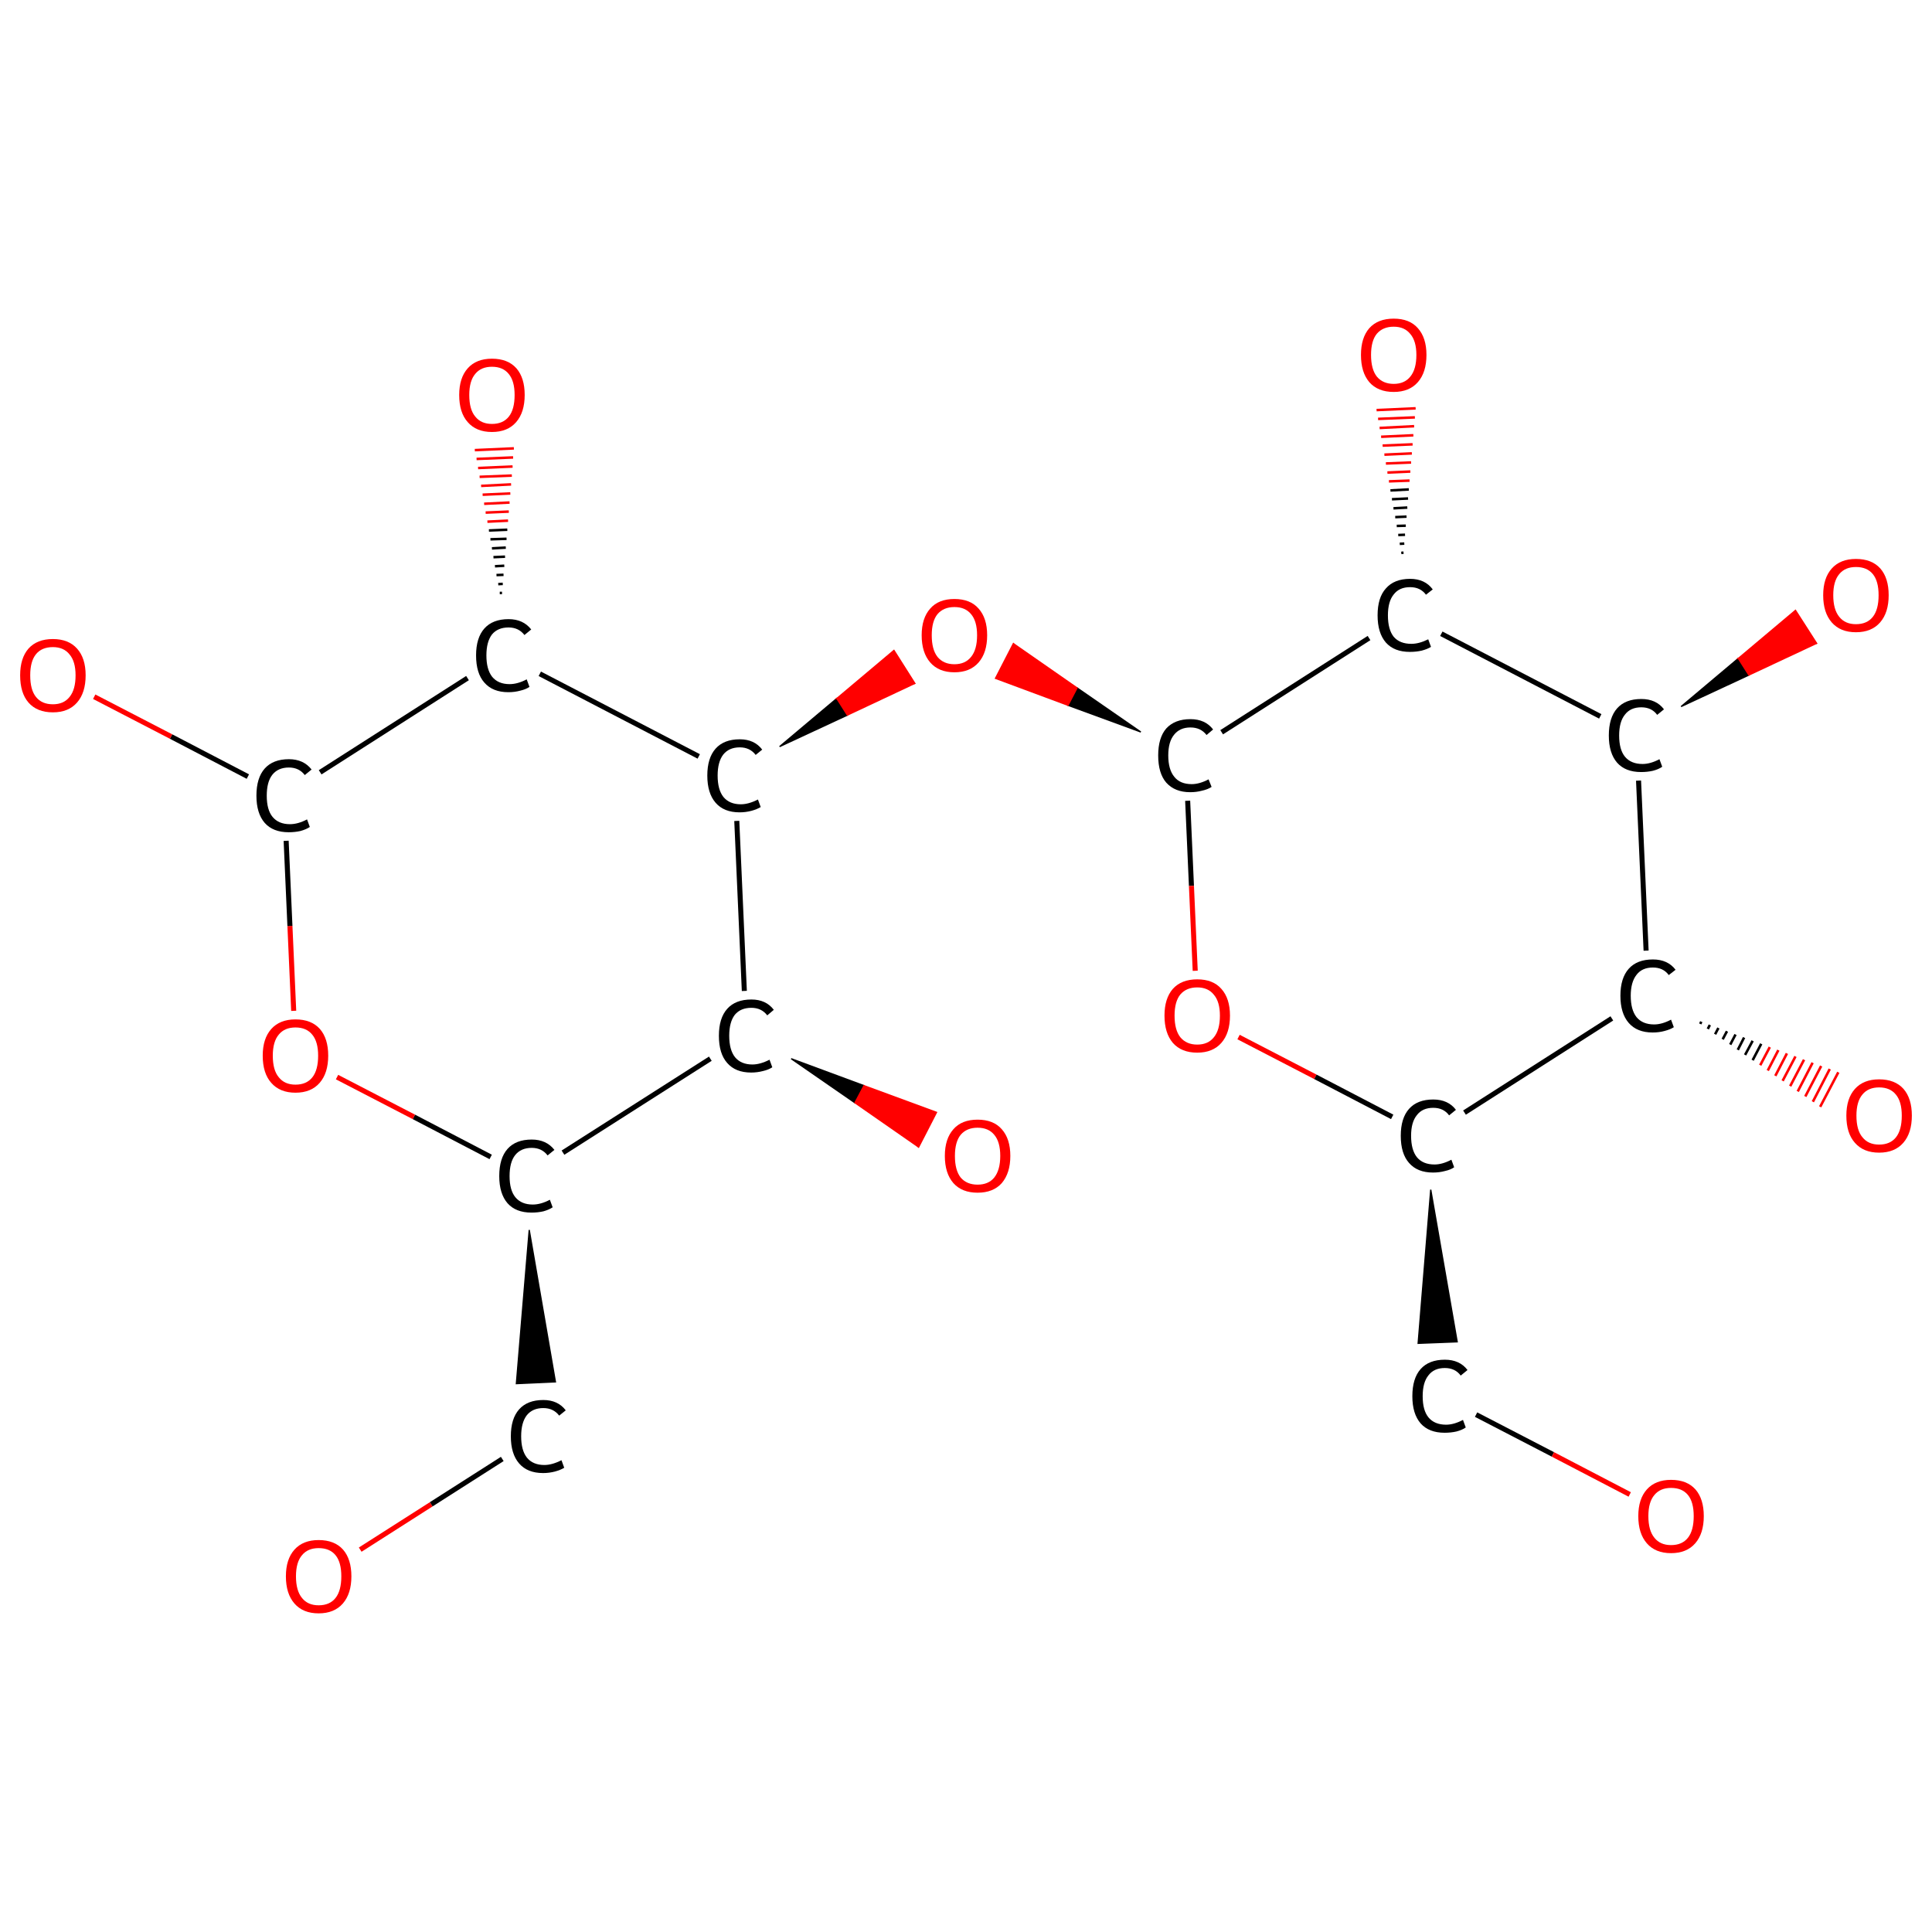 <?xml version='1.0' encoding='iso-8859-1'?>
<svg version='1.1' baseProfile='full'
              xmlns='http://www.w3.org/2000/svg'
                      xmlns:rdkit='http://www.rdkit.org/xml'
                      xmlns:xlink='http://www.w3.org/1999/xlink'
                  xml:space='preserve'
width='767px' height='767px' viewBox='0 0 767 767'>
<!-- END OF HEADER -->
<rect style='opacity:1.0;fill:#FFFFFF;stroke:none' width='767.0' height='767.0' x='0.0' y='0.0'> </rect>
<path class='bond-0 atom-0 atom-1' d='M 143.0,615.2 L 171.2,597.2' style='fill:none;fill-rule:evenodd;stroke:#FF0000;stroke-width:2.0px;stroke-linecap:butt;stroke-linejoin:miter;stroke-opacity:1' />
<path class='bond-0 atom-0 atom-1' d='M 171.2,597.2 L 199.4,579.2' style='fill:none;fill-rule:evenodd;stroke:#000000;stroke-width:2.0px;stroke-linecap:butt;stroke-linejoin:miter;stroke-opacity:1' />
<path class='bond-1 atom-2 atom-1' d='M 210.1,488.3 L 220.5,548.6 L 205.0,549.3 Z' style='fill:#000000;fill-rule:evenodd;fill-opacity:1;stroke:#000000;stroke-width:0.5px;stroke-linecap:butt;stroke-linejoin:miter;stroke-opacity:1;' />
<path class='bond-2 atom-2 atom-3' d='M 194.8,459.3 L 164.3,443.4' style='fill:none;fill-rule:evenodd;stroke:#000000;stroke-width:2.0px;stroke-linecap:butt;stroke-linejoin:miter;stroke-opacity:1' />
<path class='bond-2 atom-2 atom-3' d='M 164.3,443.4 L 133.8,427.6' style='fill:none;fill-rule:evenodd;stroke:#FF0000;stroke-width:2.0px;stroke-linecap:butt;stroke-linejoin:miter;stroke-opacity:1' />
<path class='bond-3 atom-3 atom-4' d='M 116.6,401.3 L 115.1,367.6' style='fill:none;fill-rule:evenodd;stroke:#FF0000;stroke-width:2.0px;stroke-linecap:butt;stroke-linejoin:miter;stroke-opacity:1' />
<path class='bond-3 atom-3 atom-4' d='M 115.1,367.6 L 113.6,333.8' style='fill:none;fill-rule:evenodd;stroke:#000000;stroke-width:2.0px;stroke-linecap:butt;stroke-linejoin:miter;stroke-opacity:1' />
<path class='bond-4 atom-4 atom-5' d='M 98.4,308.3 L 67.9,292.4' style='fill:none;fill-rule:evenodd;stroke:#000000;stroke-width:2.0px;stroke-linecap:butt;stroke-linejoin:miter;stroke-opacity:1' />
<path class='bond-4 atom-4 atom-5' d='M 67.9,292.4 L 37.4,276.6' style='fill:none;fill-rule:evenodd;stroke:#FF0000;stroke-width:2.0px;stroke-linecap:butt;stroke-linejoin:miter;stroke-opacity:1' />
<path class='bond-5 atom-4 atom-6' d='M 127.1,306.6 L 185.6,269.2' style='fill:none;fill-rule:evenodd;stroke:#000000;stroke-width:2.0px;stroke-linecap:butt;stroke-linejoin:miter;stroke-opacity:1' />
<path class='bond-6 atom-6 atom-7' d='M 198.4,235.4 L 199.3,235.4' style='fill:none;fill-rule:evenodd;stroke:#000000;stroke-width:1.0px;stroke-linecap:butt;stroke-linejoin:miter;stroke-opacity:1' />
<path class='bond-6 atom-6 atom-7' d='M 197.8,231.9 L 199.6,231.8' style='fill:none;fill-rule:evenodd;stroke:#000000;stroke-width:1.0px;stroke-linecap:butt;stroke-linejoin:miter;stroke-opacity:1' />
<path class='bond-6 atom-6 atom-7' d='M 197.1,228.3 L 199.9,228.2' style='fill:none;fill-rule:evenodd;stroke:#000000;stroke-width:1.0px;stroke-linecap:butt;stroke-linejoin:miter;stroke-opacity:1' />
<path class='bond-6 atom-6 atom-7' d='M 196.5,224.8 L 200.2,224.6' style='fill:none;fill-rule:evenodd;stroke:#000000;stroke-width:1.0px;stroke-linecap:butt;stroke-linejoin:miter;stroke-opacity:1' />
<path class='bond-6 atom-6 atom-7' d='M 195.9,221.2 L 200.5,221.0' style='fill:none;fill-rule:evenodd;stroke:#000000;stroke-width:1.0px;stroke-linecap:butt;stroke-linejoin:miter;stroke-opacity:1' />
<path class='bond-6 atom-6 atom-7' d='M 195.3,217.7 L 200.8,217.4' style='fill:none;fill-rule:evenodd;stroke:#000000;stroke-width:1.0px;stroke-linecap:butt;stroke-linejoin:miter;stroke-opacity:1' />
<path class='bond-6 atom-6 atom-7' d='M 194.7,214.1 L 201.1,213.9' style='fill:none;fill-rule:evenodd;stroke:#000000;stroke-width:1.0px;stroke-linecap:butt;stroke-linejoin:miter;stroke-opacity:1' />
<path class='bond-6 atom-6 atom-7' d='M 194.1,210.6 L 201.4,210.3' style='fill:none;fill-rule:evenodd;stroke:#000000;stroke-width:1.0px;stroke-linecap:butt;stroke-linejoin:miter;stroke-opacity:1' />
<path class='bond-6 atom-6 atom-7' d='M 193.5,207.1 L 201.7,206.7' style='fill:none;fill-rule:evenodd;stroke:#FF0000;stroke-width:1.0px;stroke-linecap:butt;stroke-linejoin:miter;stroke-opacity:1' />
<path class='bond-6 atom-6 atom-7' d='M 192.8,203.5 L 202.0,203.1' style='fill:none;fill-rule:evenodd;stroke:#FF0000;stroke-width:1.0px;stroke-linecap:butt;stroke-linejoin:miter;stroke-opacity:1' />
<path class='bond-6 atom-6 atom-7' d='M 192.2,200.0 L 202.3,199.5' style='fill:none;fill-rule:evenodd;stroke:#FF0000;stroke-width:1.0px;stroke-linecap:butt;stroke-linejoin:miter;stroke-opacity:1' />
<path class='bond-6 atom-6 atom-7' d='M 191.6,196.4 L 202.6,195.9' style='fill:none;fill-rule:evenodd;stroke:#FF0000;stroke-width:1.0px;stroke-linecap:butt;stroke-linejoin:miter;stroke-opacity:1' />
<path class='bond-6 atom-6 atom-7' d='M 191.0,192.9 L 202.9,192.3' style='fill:none;fill-rule:evenodd;stroke:#FF0000;stroke-width:1.0px;stroke-linecap:butt;stroke-linejoin:miter;stroke-opacity:1' />
<path class='bond-6 atom-6 atom-7' d='M 190.4,189.3 L 203.2,188.8' style='fill:none;fill-rule:evenodd;stroke:#FF0000;stroke-width:1.0px;stroke-linecap:butt;stroke-linejoin:miter;stroke-opacity:1' />
<path class='bond-6 atom-6 atom-7' d='M 189.8,185.8 L 203.5,185.2' style='fill:none;fill-rule:evenodd;stroke:#FF0000;stroke-width:1.0px;stroke-linecap:butt;stroke-linejoin:miter;stroke-opacity:1' />
<path class='bond-6 atom-6 atom-7' d='M 189.2,182.2 L 203.7,181.6' style='fill:none;fill-rule:evenodd;stroke:#FF0000;stroke-width:1.0px;stroke-linecap:butt;stroke-linejoin:miter;stroke-opacity:1' />
<path class='bond-6 atom-6 atom-7' d='M 188.5,178.7 L 204.0,178.0' style='fill:none;fill-rule:evenodd;stroke:#FF0000;stroke-width:1.0px;stroke-linecap:butt;stroke-linejoin:miter;stroke-opacity:1' />
<path class='bond-7 atom-6 atom-8' d='M 214.3,267.5 L 277.4,300.3' style='fill:none;fill-rule:evenodd;stroke:#000000;stroke-width:2.0px;stroke-linecap:butt;stroke-linejoin:miter;stroke-opacity:1' />
<path class='bond-8 atom-8 atom-9' d='M 309.5,296.4 L 332.2,277.3 L 336.4,283.9 Z' style='fill:#000000;fill-rule:evenodd;fill-opacity:1;stroke:#000000;stroke-width:0.5px;stroke-linecap:butt;stroke-linejoin:miter;stroke-opacity:1;' />
<path class='bond-8 atom-8 atom-9' d='M 332.2,277.3 L 363.2,271.3 L 354.9,258.2 Z' style='fill:#FF0000;fill-rule:evenodd;fill-opacity:1;stroke:#FF0000;stroke-width:0.5px;stroke-linecap:butt;stroke-linejoin:miter;stroke-opacity:1;' />
<path class='bond-8 atom-8 atom-9' d='M 332.2,277.3 L 336.4,283.9 L 363.2,271.3 Z' style='fill:#FF0000;fill-rule:evenodd;fill-opacity:1;stroke:#FF0000;stroke-width:0.5px;stroke-linecap:butt;stroke-linejoin:miter;stroke-opacity:1;' />
<path class='bond-9 atom-10 atom-9' d='M 452.9,290.6 L 424.0,280.0 L 427.6,273.1 Z' style='fill:#000000;fill-rule:evenodd;fill-opacity:1;stroke:#000000;stroke-width:0.5px;stroke-linecap:butt;stroke-linejoin:miter;stroke-opacity:1;' />
<path class='bond-9 atom-10 atom-9' d='M 424.0,280.0 L 402.3,255.5 L 395.2,269.3 Z' style='fill:#FF0000;fill-rule:evenodd;fill-opacity:1;stroke:#FF0000;stroke-width:0.5px;stroke-linecap:butt;stroke-linejoin:miter;stroke-opacity:1;' />
<path class='bond-9 atom-10 atom-9' d='M 424.0,280.0 L 427.6,273.1 L 402.3,255.5 Z' style='fill:#FF0000;fill-rule:evenodd;fill-opacity:1;stroke:#FF0000;stroke-width:0.5px;stroke-linecap:butt;stroke-linejoin:miter;stroke-opacity:1;' />
<path class='bond-10 atom-10 atom-11' d='M 471.5,317.9 L 473.0,351.7' style='fill:none;fill-rule:evenodd;stroke:#000000;stroke-width:2.0px;stroke-linecap:butt;stroke-linejoin:miter;stroke-opacity:1' />
<path class='bond-10 atom-10 atom-11' d='M 473.0,351.7 L 474.5,385.4' style='fill:none;fill-rule:evenodd;stroke:#FF0000;stroke-width:2.0px;stroke-linecap:butt;stroke-linejoin:miter;stroke-opacity:1' />
<path class='bond-11 atom-11 atom-12' d='M 491.7,411.7 L 522.2,427.5' style='fill:none;fill-rule:evenodd;stroke:#FF0000;stroke-width:2.0px;stroke-linecap:butt;stroke-linejoin:miter;stroke-opacity:1' />
<path class='bond-11 atom-11 atom-12' d='M 522.2,427.5 L 552.7,443.4' style='fill:none;fill-rule:evenodd;stroke:#000000;stroke-width:2.0px;stroke-linecap:butt;stroke-linejoin:miter;stroke-opacity:1' />
<path class='bond-12 atom-12 atom-13' d='M 568.0,472.3 L 578.5,532.7 L 563.0,533.3 Z' style='fill:#000000;fill-rule:evenodd;fill-opacity:1;stroke:#000000;stroke-width:0.5px;stroke-linecap:butt;stroke-linejoin:miter;stroke-opacity:1;' />
<path class='bond-13 atom-13 atom-14' d='M 586.0,561.6 L 616.5,577.4' style='fill:none;fill-rule:evenodd;stroke:#000000;stroke-width:2.0px;stroke-linecap:butt;stroke-linejoin:miter;stroke-opacity:1' />
<path class='bond-13 atom-13 atom-14' d='M 616.5,577.4 L 647.0,593.3' style='fill:none;fill-rule:evenodd;stroke:#FF0000;stroke-width:2.0px;stroke-linecap:butt;stroke-linejoin:miter;stroke-opacity:1' />
<path class='bond-14 atom-12 atom-15' d='M 581.4,441.7 L 639.9,404.3' style='fill:none;fill-rule:evenodd;stroke:#000000;stroke-width:2.0px;stroke-linecap:butt;stroke-linejoin:miter;stroke-opacity:1' />
<path class='bond-15 atom-15 atom-16' d='M 675.4,405.6 L 675.0,406.5' style='fill:none;fill-rule:evenodd;stroke:#000000;stroke-width:1.0px;stroke-linecap:butt;stroke-linejoin:miter;stroke-opacity:1' />
<path class='bond-15 atom-15 atom-16' d='M 678.8,406.9 L 678.0,408.5' style='fill:none;fill-rule:evenodd;stroke:#000000;stroke-width:1.0px;stroke-linecap:butt;stroke-linejoin:miter;stroke-opacity:1' />
<path class='bond-15 atom-15 atom-16' d='M 682.2,408.1 L 680.9,410.6' style='fill:none;fill-rule:evenodd;stroke:#000000;stroke-width:1.0px;stroke-linecap:butt;stroke-linejoin:miter;stroke-opacity:1' />
<path class='bond-15 atom-15 atom-16' d='M 685.6,409.4 L 683.9,412.6' style='fill:none;fill-rule:evenodd;stroke:#000000;stroke-width:1.0px;stroke-linecap:butt;stroke-linejoin:miter;stroke-opacity:1' />
<path class='bond-15 atom-15 atom-16' d='M 689.0,410.7 L 686.9,414.7' style='fill:none;fill-rule:evenodd;stroke:#000000;stroke-width:1.0px;stroke-linecap:butt;stroke-linejoin:miter;stroke-opacity:1' />
<path class='bond-15 atom-15 atom-16' d='M 692.4,411.9 L 689.9,416.8' style='fill:none;fill-rule:evenodd;stroke:#000000;stroke-width:1.0px;stroke-linecap:butt;stroke-linejoin:miter;stroke-opacity:1' />
<path class='bond-15 atom-15 atom-16' d='M 695.8,413.2 L 692.8,418.8' style='fill:none;fill-rule:evenodd;stroke:#000000;stroke-width:1.0px;stroke-linecap:butt;stroke-linejoin:miter;stroke-opacity:1' />
<path class='bond-15 atom-15 atom-16' d='M 699.2,414.4 L 695.8,420.9' style='fill:none;fill-rule:evenodd;stroke:#000000;stroke-width:1.0px;stroke-linecap:butt;stroke-linejoin:miter;stroke-opacity:1' />
<path class='bond-15 atom-15 atom-16' d='M 702.6,415.7 L 698.8,422.9' style='fill:none;fill-rule:evenodd;stroke:#FF0000;stroke-width:1.0px;stroke-linecap:butt;stroke-linejoin:miter;stroke-opacity:1' />
<path class='bond-15 atom-15 atom-16' d='M 706.0,416.9 L 701.8,425.0' style='fill:none;fill-rule:evenodd;stroke:#FF0000;stroke-width:1.0px;stroke-linecap:butt;stroke-linejoin:miter;stroke-opacity:1' />
<path class='bond-15 atom-15 atom-16' d='M 709.4,418.2 L 704.8,427.1' style='fill:none;fill-rule:evenodd;stroke:#FF0000;stroke-width:1.0px;stroke-linecap:butt;stroke-linejoin:miter;stroke-opacity:1' />
<path class='bond-15 atom-15 atom-16' d='M 712.8,419.4 L 707.7,429.1' style='fill:none;fill-rule:evenodd;stroke:#FF0000;stroke-width:1.0px;stroke-linecap:butt;stroke-linejoin:miter;stroke-opacity:1' />
<path class='bond-15 atom-15 atom-16' d='M 716.2,420.7 L 710.7,431.2' style='fill:none;fill-rule:evenodd;stroke:#FF0000;stroke-width:1.0px;stroke-linecap:butt;stroke-linejoin:miter;stroke-opacity:1' />
<path class='bond-15 atom-15 atom-16' d='M 719.6,421.9 L 713.7,433.3' style='fill:none;fill-rule:evenodd;stroke:#FF0000;stroke-width:1.0px;stroke-linecap:butt;stroke-linejoin:miter;stroke-opacity:1' />
<path class='bond-15 atom-15 atom-16' d='M 723.0,423.2 L 716.7,435.3' style='fill:none;fill-rule:evenodd;stroke:#FF0000;stroke-width:1.0px;stroke-linecap:butt;stroke-linejoin:miter;stroke-opacity:1' />
<path class='bond-15 atom-15 atom-16' d='M 726.4,424.4 L 719.7,437.4' style='fill:none;fill-rule:evenodd;stroke:#FF0000;stroke-width:1.0px;stroke-linecap:butt;stroke-linejoin:miter;stroke-opacity:1' />
<path class='bond-15 atom-15 atom-16' d='M 729.8,425.7 L 722.6,439.4' style='fill:none;fill-rule:evenodd;stroke:#FF0000;stroke-width:1.0px;stroke-linecap:butt;stroke-linejoin:miter;stroke-opacity:1' />
<path class='bond-16 atom-15 atom-17' d='M 653.5,377.4 L 650.5,309.9' style='fill:none;fill-rule:evenodd;stroke:#000000;stroke-width:2.0px;stroke-linecap:butt;stroke-linejoin:miter;stroke-opacity:1' />
<path class='bond-17 atom-17 atom-18' d='M 667.4,280.5 L 690.1,261.4 L 694.3,268.0 Z' style='fill:#000000;fill-rule:evenodd;fill-opacity:1;stroke:#000000;stroke-width:0.5px;stroke-linecap:butt;stroke-linejoin:miter;stroke-opacity:1;' />
<path class='bond-17 atom-17 atom-18' d='M 690.1,261.4 L 721.2,255.4 L 712.8,242.3 Z' style='fill:#FF0000;fill-rule:evenodd;fill-opacity:1;stroke:#FF0000;stroke-width:0.5px;stroke-linecap:butt;stroke-linejoin:miter;stroke-opacity:1;' />
<path class='bond-17 atom-17 atom-18' d='M 690.1,261.4 L 694.3,268.0 L 721.2,255.4 Z' style='fill:#FF0000;fill-rule:evenodd;fill-opacity:1;stroke:#FF0000;stroke-width:0.5px;stroke-linecap:butt;stroke-linejoin:miter;stroke-opacity:1;' />
<path class='bond-18 atom-17 atom-19' d='M 635.3,284.4 L 572.2,251.6' style='fill:none;fill-rule:evenodd;stroke:#000000;stroke-width:2.0px;stroke-linecap:butt;stroke-linejoin:miter;stroke-opacity:1' />
<path class='bond-19 atom-19 atom-20' d='M 556.3,219.5 L 557.2,219.4' style='fill:none;fill-rule:evenodd;stroke:#000000;stroke-width:1.0px;stroke-linecap:butt;stroke-linejoin:miter;stroke-opacity:1' />
<path class='bond-19 atom-19 atom-20' d='M 555.7,215.9 L 557.5,215.8' style='fill:none;fill-rule:evenodd;stroke:#000000;stroke-width:1.0px;stroke-linecap:butt;stroke-linejoin:miter;stroke-opacity:1' />
<path class='bond-19 atom-19 atom-20' d='M 555.1,212.4 L 557.8,212.3' style='fill:none;fill-rule:evenodd;stroke:#000000;stroke-width:1.0px;stroke-linecap:butt;stroke-linejoin:miter;stroke-opacity:1' />
<path class='bond-19 atom-19 atom-20' d='M 554.5,208.8 L 558.1,208.7' style='fill:none;fill-rule:evenodd;stroke:#000000;stroke-width:1.0px;stroke-linecap:butt;stroke-linejoin:miter;stroke-opacity:1' />
<path class='bond-19 atom-19 atom-20' d='M 553.9,205.3 L 558.4,205.1' style='fill:none;fill-rule:evenodd;stroke:#000000;stroke-width:1.0px;stroke-linecap:butt;stroke-linejoin:miter;stroke-opacity:1' />
<path class='bond-19 atom-19 atom-20' d='M 553.2,201.8 L 558.7,201.5' style='fill:none;fill-rule:evenodd;stroke:#000000;stroke-width:1.0px;stroke-linecap:butt;stroke-linejoin:miter;stroke-opacity:1' />
<path class='bond-19 atom-19 atom-20' d='M 552.6,198.2 L 559.0,197.9' style='fill:none;fill-rule:evenodd;stroke:#000000;stroke-width:1.0px;stroke-linecap:butt;stroke-linejoin:miter;stroke-opacity:1' />
<path class='bond-19 atom-19 atom-20' d='M 552.0,194.7 L 559.3,194.3' style='fill:none;fill-rule:evenodd;stroke:#000000;stroke-width:1.0px;stroke-linecap:butt;stroke-linejoin:miter;stroke-opacity:1' />
<path class='bond-19 atom-19 atom-20' d='M 551.4,191.1 L 559.6,190.8' style='fill:none;fill-rule:evenodd;stroke:#FF0000;stroke-width:1.0px;stroke-linecap:butt;stroke-linejoin:miter;stroke-opacity:1' />
<path class='bond-19 atom-19 atom-20' d='M 550.8,187.6 L 559.9,187.2' style='fill:none;fill-rule:evenodd;stroke:#FF0000;stroke-width:1.0px;stroke-linecap:butt;stroke-linejoin:miter;stroke-opacity:1' />
<path class='bond-19 atom-19 atom-20' d='M 550.2,184.0 L 560.2,183.6' style='fill:none;fill-rule:evenodd;stroke:#FF0000;stroke-width:1.0px;stroke-linecap:butt;stroke-linejoin:miter;stroke-opacity:1' />
<path class='bond-19 atom-19 atom-20' d='M 549.6,180.5 L 560.5,180.0' style='fill:none;fill-rule:evenodd;stroke:#FF0000;stroke-width:1.0px;stroke-linecap:butt;stroke-linejoin:miter;stroke-opacity:1' />
<path class='bond-19 atom-19 atom-20' d='M 548.9,176.9 L 560.8,176.4' style='fill:none;fill-rule:evenodd;stroke:#FF0000;stroke-width:1.0px;stroke-linecap:butt;stroke-linejoin:miter;stroke-opacity:1' />
<path class='bond-19 atom-19 atom-20' d='M 548.3,173.4 L 561.1,172.8' style='fill:none;fill-rule:evenodd;stroke:#FF0000;stroke-width:1.0px;stroke-linecap:butt;stroke-linejoin:miter;stroke-opacity:1' />
<path class='bond-19 atom-19 atom-20' d='M 547.7,169.9 L 561.4,169.2' style='fill:none;fill-rule:evenodd;stroke:#FF0000;stroke-width:1.0px;stroke-linecap:butt;stroke-linejoin:miter;stroke-opacity:1' />
<path class='bond-19 atom-19 atom-20' d='M 547.1,166.3 L 561.7,165.7' style='fill:none;fill-rule:evenodd;stroke:#FF0000;stroke-width:1.0px;stroke-linecap:butt;stroke-linejoin:miter;stroke-opacity:1' />
<path class='bond-19 atom-19 atom-20' d='M 546.5,162.8 L 562.0,162.1' style='fill:none;fill-rule:evenodd;stroke:#FF0000;stroke-width:1.0px;stroke-linecap:butt;stroke-linejoin:miter;stroke-opacity:1' />
<path class='bond-20 atom-8 atom-21' d='M 292.5,325.9 L 295.5,393.4' style='fill:none;fill-rule:evenodd;stroke:#000000;stroke-width:2.0px;stroke-linecap:butt;stroke-linejoin:miter;stroke-opacity:1' />
<path class='bond-21 atom-21 atom-22' d='M 314.1,420.3 L 343.0,431.0 L 339.4,437.8 Z' style='fill:#000000;fill-rule:evenodd;fill-opacity:1;stroke:#000000;stroke-width:0.5px;stroke-linecap:butt;stroke-linejoin:miter;stroke-opacity:1;' />
<path class='bond-21 atom-21 atom-22' d='M 343.0,431.0 L 364.7,455.4 L 371.8,441.6 Z' style='fill:#FF0000;fill-rule:evenodd;fill-opacity:1;stroke:#FF0000;stroke-width:0.5px;stroke-linecap:butt;stroke-linejoin:miter;stroke-opacity:1;' />
<path class='bond-21 atom-21 atom-22' d='M 343.0,431.0 L 339.4,437.8 L 364.7,455.4 Z' style='fill:#FF0000;fill-rule:evenodd;fill-opacity:1;stroke:#FF0000;stroke-width:0.5px;stroke-linecap:butt;stroke-linejoin:miter;stroke-opacity:1;' />
<path class='bond-22 atom-21 atom-2' d='M 282.0,420.3 L 223.5,457.6' style='fill:none;fill-rule:evenodd;stroke:#000000;stroke-width:2.0px;stroke-linecap:butt;stroke-linejoin:miter;stroke-opacity:1' />
<path class='bond-23 atom-19 atom-10' d='M 543.5,253.3 L 485.0,290.7' style='fill:none;fill-rule:evenodd;stroke:#000000;stroke-width:2.0px;stroke-linecap:butt;stroke-linejoin:miter;stroke-opacity:1' />
<path class='atom-0' d='M 113.5 625.8
Q 113.5 619.0, 116.9 615.2
Q 120.3 611.4, 126.5 611.4
Q 132.8 611.4, 136.2 615.2
Q 139.5 619.0, 139.5 625.8
Q 139.5 632.7, 136.1 636.6
Q 132.7 640.5, 126.5 640.5
Q 120.3 640.5, 116.9 636.6
Q 113.5 632.7, 113.5 625.8
M 126.5 637.3
Q 130.9 637.3, 133.2 634.4
Q 135.5 631.5, 135.5 625.8
Q 135.5 620.2, 133.2 617.4
Q 130.9 614.6, 126.5 614.6
Q 122.2 614.6, 119.9 617.4
Q 117.5 620.2, 117.5 625.8
Q 117.5 631.5, 119.9 634.4
Q 122.2 637.3, 126.5 637.3
' fill='#FF0000'/>
<path class='atom-1' d='M 202.8 570.2
Q 202.8 563.2, 206.1 559.5
Q 209.4 555.8, 215.7 555.8
Q 221.5 555.8, 224.6 559.9
L 222.0 562.0
Q 219.7 559.0, 215.7 559.0
Q 211.4 559.0, 209.1 561.9
Q 206.9 564.8, 206.9 570.2
Q 206.9 575.8, 209.2 578.7
Q 211.6 581.6, 216.1 581.6
Q 219.2 581.6, 222.9 579.7
L 224.0 582.7
Q 222.5 583.6, 220.3 584.2
Q 218.0 584.8, 215.6 584.8
Q 209.4 584.8, 206.1 581.0
Q 202.8 577.2, 202.8 570.2
' fill='#000000'/>
<path class='atom-2' d='M 198.2 466.9
Q 198.2 459.8, 201.5 456.1
Q 204.8 452.4, 211.1 452.4
Q 216.9 452.4, 220.1 456.5
L 217.4 458.7
Q 215.1 455.7, 211.1 455.7
Q 206.8 455.7, 204.5 458.6
Q 202.3 461.4, 202.3 466.9
Q 202.3 472.5, 204.6 475.3
Q 207.0 478.2, 211.5 478.2
Q 214.7 478.2, 218.3 476.3
L 219.4 479.3
Q 217.9 480.3, 215.7 480.9
Q 213.5 481.4, 211.0 481.4
Q 204.8 481.4, 201.5 477.7
Q 198.2 473.9, 198.2 466.9
' fill='#000000'/>
<path class='atom-3' d='M 104.3 419.1
Q 104.3 412.3, 107.7 408.5
Q 111.1 404.7, 117.3 404.7
Q 123.6 404.7, 127.0 408.5
Q 130.3 412.3, 130.3 419.1
Q 130.3 426.0, 126.9 429.9
Q 123.5 433.8, 117.3 433.8
Q 111.1 433.8, 107.7 429.9
Q 104.3 426.1, 104.3 419.1
M 117.3 430.6
Q 121.7 430.6, 124.0 427.7
Q 126.3 424.8, 126.3 419.1
Q 126.3 413.6, 124.0 410.8
Q 121.7 407.9, 117.3 407.9
Q 113.0 407.9, 110.7 410.7
Q 108.3 413.5, 108.3 419.1
Q 108.3 424.9, 110.7 427.7
Q 113.0 430.6, 117.3 430.6
' fill='#FF0000'/>
<path class='atom-4' d='M 101.8 315.9
Q 101.8 308.8, 105.1 305.1
Q 108.4 301.4, 114.7 301.4
Q 120.5 301.4, 123.7 305.5
L 121.0 307.7
Q 118.7 304.7, 114.7 304.7
Q 110.4 304.7, 108.1 307.6
Q 105.9 310.4, 105.9 315.9
Q 105.9 321.5, 108.2 324.3
Q 110.6 327.2, 115.1 327.2
Q 118.3 327.2, 121.9 325.3
L 123.0 328.3
Q 121.5 329.3, 119.3 329.9
Q 117.1 330.4, 114.6 330.4
Q 108.4 330.4, 105.1 326.7
Q 101.8 322.9, 101.8 315.9
' fill='#000000'/>
<path class='atom-5' d='M 8.0 268.1
Q 8.0 261.3, 11.3 257.5
Q 14.7 253.7, 21.0 253.7
Q 27.2 253.7, 30.6 257.5
Q 34.0 261.3, 34.0 268.1
Q 34.0 275.0, 30.6 278.9
Q 27.2 282.8, 21.0 282.8
Q 14.7 282.8, 11.3 278.9
Q 8.0 275.1, 8.0 268.1
M 21.0 279.6
Q 25.3 279.6, 27.6 276.7
Q 30.0 273.8, 30.0 268.1
Q 30.0 262.6, 27.6 259.8
Q 25.3 256.9, 21.0 256.9
Q 16.6 256.9, 14.3 259.7
Q 12.0 262.5, 12.0 268.1
Q 12.0 273.9, 14.3 276.7
Q 16.6 279.6, 21.0 279.6
' fill='#FF0000'/>
<path class='atom-6' d='M 189.0 260.2
Q 189.0 253.2, 192.3 249.5
Q 195.6 245.8, 201.9 245.8
Q 207.7 245.8, 210.9 249.9
L 208.2 252.1
Q 205.9 249.1, 201.9 249.1
Q 197.6 249.1, 195.3 251.9
Q 193.1 254.8, 193.1 260.2
Q 193.1 265.8, 195.4 268.7
Q 197.8 271.6, 202.3 271.6
Q 205.5 271.6, 209.1 269.7
L 210.2 272.7
Q 208.7 273.7, 206.5 274.2
Q 204.3 274.8, 201.8 274.8
Q 195.6 274.8, 192.3 271.0
Q 189.0 267.3, 189.0 260.2
' fill='#000000'/>
<path class='atom-7' d='M 182.3 156.8
Q 182.3 150.0, 185.7 146.2
Q 189.1 142.4, 195.3 142.4
Q 201.6 142.4, 205.0 146.2
Q 208.3 150.0, 208.3 156.8
Q 208.3 163.7, 204.9 167.6
Q 201.5 171.5, 195.3 171.5
Q 189.1 171.5, 185.7 167.6
Q 182.3 163.8, 182.3 156.8
M 195.3 168.3
Q 199.7 168.3, 202.0 165.4
Q 204.3 162.5, 204.3 156.8
Q 204.3 151.3, 202.0 148.5
Q 199.7 145.6, 195.3 145.6
Q 191.0 145.6, 188.7 148.4
Q 186.3 151.2, 186.3 156.8
Q 186.3 162.6, 188.7 165.4
Q 191.0 168.3, 195.3 168.3
' fill='#FF0000'/>
<path class='atom-8' d='M 280.8 307.9
Q 280.8 300.9, 284.1 297.2
Q 287.4 293.5, 293.7 293.5
Q 299.5 293.5, 302.6 297.6
L 300.0 299.7
Q 297.7 296.7, 293.7 296.7
Q 289.4 296.7, 287.1 299.6
Q 284.9 302.5, 284.9 307.9
Q 284.9 313.5, 287.2 316.4
Q 289.6 319.3, 294.1 319.3
Q 297.2 319.3, 300.9 317.4
L 302.0 320.4
Q 300.5 321.3, 298.3 321.9
Q 296.0 322.5, 293.6 322.5
Q 287.4 322.5, 284.1 318.7
Q 280.8 314.9, 280.8 307.9
' fill='#000000'/>
<path class='atom-9' d='M 365.9 252.2
Q 365.9 245.4, 369.3 241.6
Q 372.6 237.8, 378.9 237.8
Q 385.2 237.8, 388.5 241.6
Q 391.9 245.4, 391.9 252.2
Q 391.9 259.1, 388.5 263.0
Q 385.1 266.9, 378.9 266.9
Q 372.7 266.9, 369.3 263.0
Q 365.9 259.1, 365.9 252.2
M 378.9 263.7
Q 383.2 263.7, 385.5 260.8
Q 387.9 257.9, 387.9 252.2
Q 387.9 246.6, 385.5 243.8
Q 383.2 241.0, 378.9 241.0
Q 374.6 241.0, 372.2 243.8
Q 369.9 246.6, 369.9 252.2
Q 369.9 257.9, 372.2 260.8
Q 374.6 263.7, 378.9 263.7
' fill='#FF0000'/>
<path class='atom-10' d='M 459.8 299.9
Q 459.8 292.9, 463.0 289.2
Q 466.4 285.5, 472.6 285.5
Q 478.5 285.5, 481.6 289.6
L 479.0 291.8
Q 476.7 288.8, 472.6 288.8
Q 468.4 288.8, 466.1 291.7
Q 463.8 294.5, 463.8 299.9
Q 463.8 305.5, 466.2 308.4
Q 468.5 311.3, 473.1 311.3
Q 476.2 311.3, 479.8 309.4
L 481.0 312.4
Q 479.5 313.4, 477.2 313.9
Q 475.0 314.5, 472.5 314.5
Q 466.4 314.5, 463.0 310.7
Q 459.8 307.0, 459.8 299.9
' fill='#000000'/>
<path class='atom-11' d='M 462.3 403.2
Q 462.3 396.4, 465.6 392.6
Q 469.0 388.8, 475.3 388.8
Q 481.6 388.8, 484.9 392.6
Q 488.3 396.4, 488.3 403.2
Q 488.3 410.1, 484.9 414.0
Q 481.5 417.9, 475.3 417.9
Q 469.0 417.9, 465.6 414.0
Q 462.3 410.1, 462.3 403.2
M 475.3 414.7
Q 479.6 414.7, 481.9 411.8
Q 484.3 408.9, 484.3 403.2
Q 484.3 397.7, 481.9 394.9
Q 479.6 392.0, 475.3 392.0
Q 471.0 392.0, 468.6 394.8
Q 466.3 397.6, 466.3 403.2
Q 466.3 408.9, 468.6 411.8
Q 471.0 414.7, 475.3 414.7
' fill='#FF0000'/>
<path class='atom-12' d='M 556.1 450.9
Q 556.1 443.9, 559.4 440.2
Q 562.7 436.5, 569.0 436.5
Q 574.9 436.5, 578.0 440.6
L 575.3 442.8
Q 573.1 439.8, 569.0 439.8
Q 564.7 439.8, 562.5 442.7
Q 560.2 445.5, 560.2 450.9
Q 560.2 456.5, 562.5 459.4
Q 564.9 462.3, 569.5 462.3
Q 572.6 462.3, 576.2 460.4
L 577.3 463.4
Q 575.9 464.4, 573.6 464.9
Q 571.4 465.5, 568.9 465.5
Q 562.7 465.5, 559.4 461.7
Q 556.1 458.0, 556.1 450.9
' fill='#000000'/>
<path class='atom-13' d='M 560.7 554.3
Q 560.7 547.2, 564.0 543.5
Q 567.3 539.8, 573.6 539.8
Q 579.5 539.8, 582.6 543.9
L 579.9 546.1
Q 577.7 543.1, 573.6 543.1
Q 569.3 543.1, 567.1 546.0
Q 564.8 548.8, 564.8 554.3
Q 564.8 559.9, 567.1 562.7
Q 569.5 565.6, 574.1 565.6
Q 577.2 565.6, 580.8 563.7
L 581.9 566.7
Q 580.5 567.7, 578.2 568.3
Q 576.0 568.8, 573.5 568.8
Q 567.3 568.8, 564.0 565.1
Q 560.7 561.3, 560.7 554.3
' fill='#000000'/>
<path class='atom-14' d='M 650.4 601.9
Q 650.4 595.1, 653.8 591.3
Q 657.2 587.5, 663.4 587.5
Q 669.7 587.5, 673.1 591.3
Q 676.4 595.1, 676.4 601.9
Q 676.4 608.8, 673.0 612.7
Q 669.6 616.6, 663.4 616.6
Q 657.2 616.6, 653.8 612.7
Q 650.4 608.8, 650.4 601.9
M 663.4 613.4
Q 667.8 613.4, 670.1 610.5
Q 672.4 607.6, 672.4 601.9
Q 672.4 596.3, 670.1 593.5
Q 667.8 590.7, 663.4 590.7
Q 659.1 590.7, 656.8 593.5
Q 654.4 596.3, 654.4 601.9
Q 654.4 607.6, 656.8 610.5
Q 659.1 613.4, 663.4 613.4
' fill='#FF0000'/>
<path class='atom-15' d='M 643.3 395.3
Q 643.3 388.3, 646.6 384.6
Q 649.9 380.9, 656.2 380.9
Q 662.1 380.9, 665.2 385.0
L 662.5 387.1
Q 660.3 384.1, 656.2 384.1
Q 651.9 384.1, 649.7 387.0
Q 647.4 389.9, 647.4 395.3
Q 647.4 400.9, 649.7 403.8
Q 652.1 406.7, 656.7 406.7
Q 659.8 406.7, 663.4 404.8
L 664.5 407.8
Q 663.1 408.7, 660.8 409.3
Q 658.6 409.9, 656.1 409.9
Q 649.9 409.9, 646.6 406.1
Q 643.3 402.3, 643.3 395.3
' fill='#000000'/>
<path class='atom-16' d='M 733.0 442.9
Q 733.0 436.1, 736.4 432.3
Q 739.8 428.5, 746.0 428.5
Q 752.3 428.5, 755.7 432.3
Q 759.0 436.1, 759.0 442.9
Q 759.0 449.8, 755.6 453.7
Q 752.2 457.6, 746.0 457.6
Q 739.8 457.6, 736.4 453.7
Q 733.0 449.9, 733.0 442.9
M 746.0 454.4
Q 750.4 454.4, 752.7 451.5
Q 755.0 448.6, 755.0 442.9
Q 755.0 437.4, 752.7 434.6
Q 750.4 431.7, 746.0 431.7
Q 741.7 431.7, 739.4 434.5
Q 737.0 437.3, 737.0 442.9
Q 737.0 448.7, 739.4 451.5
Q 741.7 454.4, 746.0 454.4
' fill='#FF0000'/>
<path class='atom-17' d='M 638.7 292.0
Q 638.7 284.9, 642.0 281.2
Q 645.3 277.5, 651.6 277.5
Q 657.5 277.5, 660.6 281.6
L 657.9 283.8
Q 655.7 280.8, 651.6 280.8
Q 647.3 280.8, 645.1 283.7
Q 642.8 286.5, 642.8 292.0
Q 642.8 297.6, 645.1 300.4
Q 647.5 303.3, 652.1 303.3
Q 655.2 303.3, 658.8 301.4
L 659.9 304.4
Q 658.5 305.4, 656.2 306.0
Q 654.0 306.5, 651.5 306.5
Q 645.3 306.5, 642.0 302.8
Q 638.7 299.0, 638.7 292.0
' fill='#000000'/>
<path class='atom-18' d='M 723.8 236.3
Q 723.8 229.5, 727.2 225.7
Q 730.6 221.9, 736.8 221.9
Q 743.1 221.9, 746.5 225.7
Q 749.8 229.5, 749.8 236.3
Q 749.8 243.2, 746.4 247.1
Q 743.0 251.0, 736.8 251.0
Q 730.6 251.0, 727.2 247.1
Q 723.8 243.2, 723.8 236.3
M 736.8 247.8
Q 741.2 247.8, 743.5 244.9
Q 745.8 242.0, 745.8 236.3
Q 745.8 230.7, 743.5 227.9
Q 741.2 225.1, 736.8 225.1
Q 732.5 225.1, 730.2 227.9
Q 727.8 230.7, 727.8 236.3
Q 727.8 242.0, 730.2 244.9
Q 732.5 247.8, 736.8 247.8
' fill='#FF0000'/>
<path class='atom-19' d='M 546.9 244.3
Q 546.9 237.2, 550.2 233.6
Q 553.5 229.8, 559.8 229.8
Q 565.7 229.8, 568.8 234.0
L 566.1 236.1
Q 563.9 233.1, 559.8 233.1
Q 555.5 233.1, 553.3 236.0
Q 551.0 238.8, 551.0 244.3
Q 551.0 249.9, 553.3 252.8
Q 555.7 255.6, 560.3 255.6
Q 563.4 255.6, 567.0 253.8
L 568.1 256.8
Q 566.7 257.7, 564.4 258.3
Q 562.2 258.8, 559.7 258.8
Q 553.5 258.8, 550.2 255.1
Q 546.9 251.3, 546.9 244.3
' fill='#000000'/>
<path class='atom-20' d='M 540.3 140.9
Q 540.3 134.1, 543.6 130.3
Q 547.0 126.5, 553.3 126.5
Q 559.6 126.5, 562.9 130.3
Q 566.3 134.1, 566.3 140.9
Q 566.3 147.8, 562.9 151.7
Q 559.5 155.6, 553.3 155.6
Q 547.0 155.6, 543.6 151.7
Q 540.3 147.8, 540.3 140.9
M 553.3 152.4
Q 557.6 152.4, 559.9 149.5
Q 562.3 146.6, 562.3 140.9
Q 562.3 135.4, 559.9 132.6
Q 557.6 129.7, 553.3 129.7
Q 549.0 129.7, 546.6 132.5
Q 544.3 135.3, 544.3 140.9
Q 544.3 146.6, 546.6 149.5
Q 549.0 152.4, 553.3 152.4
' fill='#FF0000'/>
<path class='atom-21' d='M 285.4 411.2
Q 285.4 404.2, 288.7 400.5
Q 292.0 396.8, 298.3 396.8
Q 304.1 396.8, 307.2 400.9
L 304.6 403.1
Q 302.3 400.1, 298.3 400.1
Q 294.0 400.1, 291.7 402.9
Q 289.5 405.8, 289.5 411.2
Q 289.5 416.8, 291.8 419.7
Q 294.2 422.6, 298.7 422.6
Q 301.8 422.6, 305.5 420.7
L 306.6 423.7
Q 305.1 424.7, 302.9 425.2
Q 300.6 425.8, 298.2 425.8
Q 292.0 425.8, 288.7 422.0
Q 285.4 418.3, 285.4 411.2
' fill='#000000'/>
<path class='atom-22' d='M 375.1 458.9
Q 375.1 452.1, 378.5 448.3
Q 381.8 444.5, 388.1 444.5
Q 394.4 444.5, 397.7 448.3
Q 401.1 452.1, 401.1 458.9
Q 401.1 465.7, 397.7 469.7
Q 394.3 473.5, 388.1 473.5
Q 381.9 473.5, 378.5 469.7
Q 375.1 465.8, 375.1 458.9
M 388.1 470.3
Q 392.4 470.3, 394.7 467.5
Q 397.1 464.5, 397.1 458.9
Q 397.1 453.3, 394.7 450.5
Q 392.4 447.7, 388.1 447.7
Q 383.8 447.7, 381.4 450.5
Q 379.1 453.3, 379.1 458.9
Q 379.1 464.6, 381.4 467.5
Q 383.8 470.3, 388.1 470.3
' fill='#FF0000'/>
</svg>
